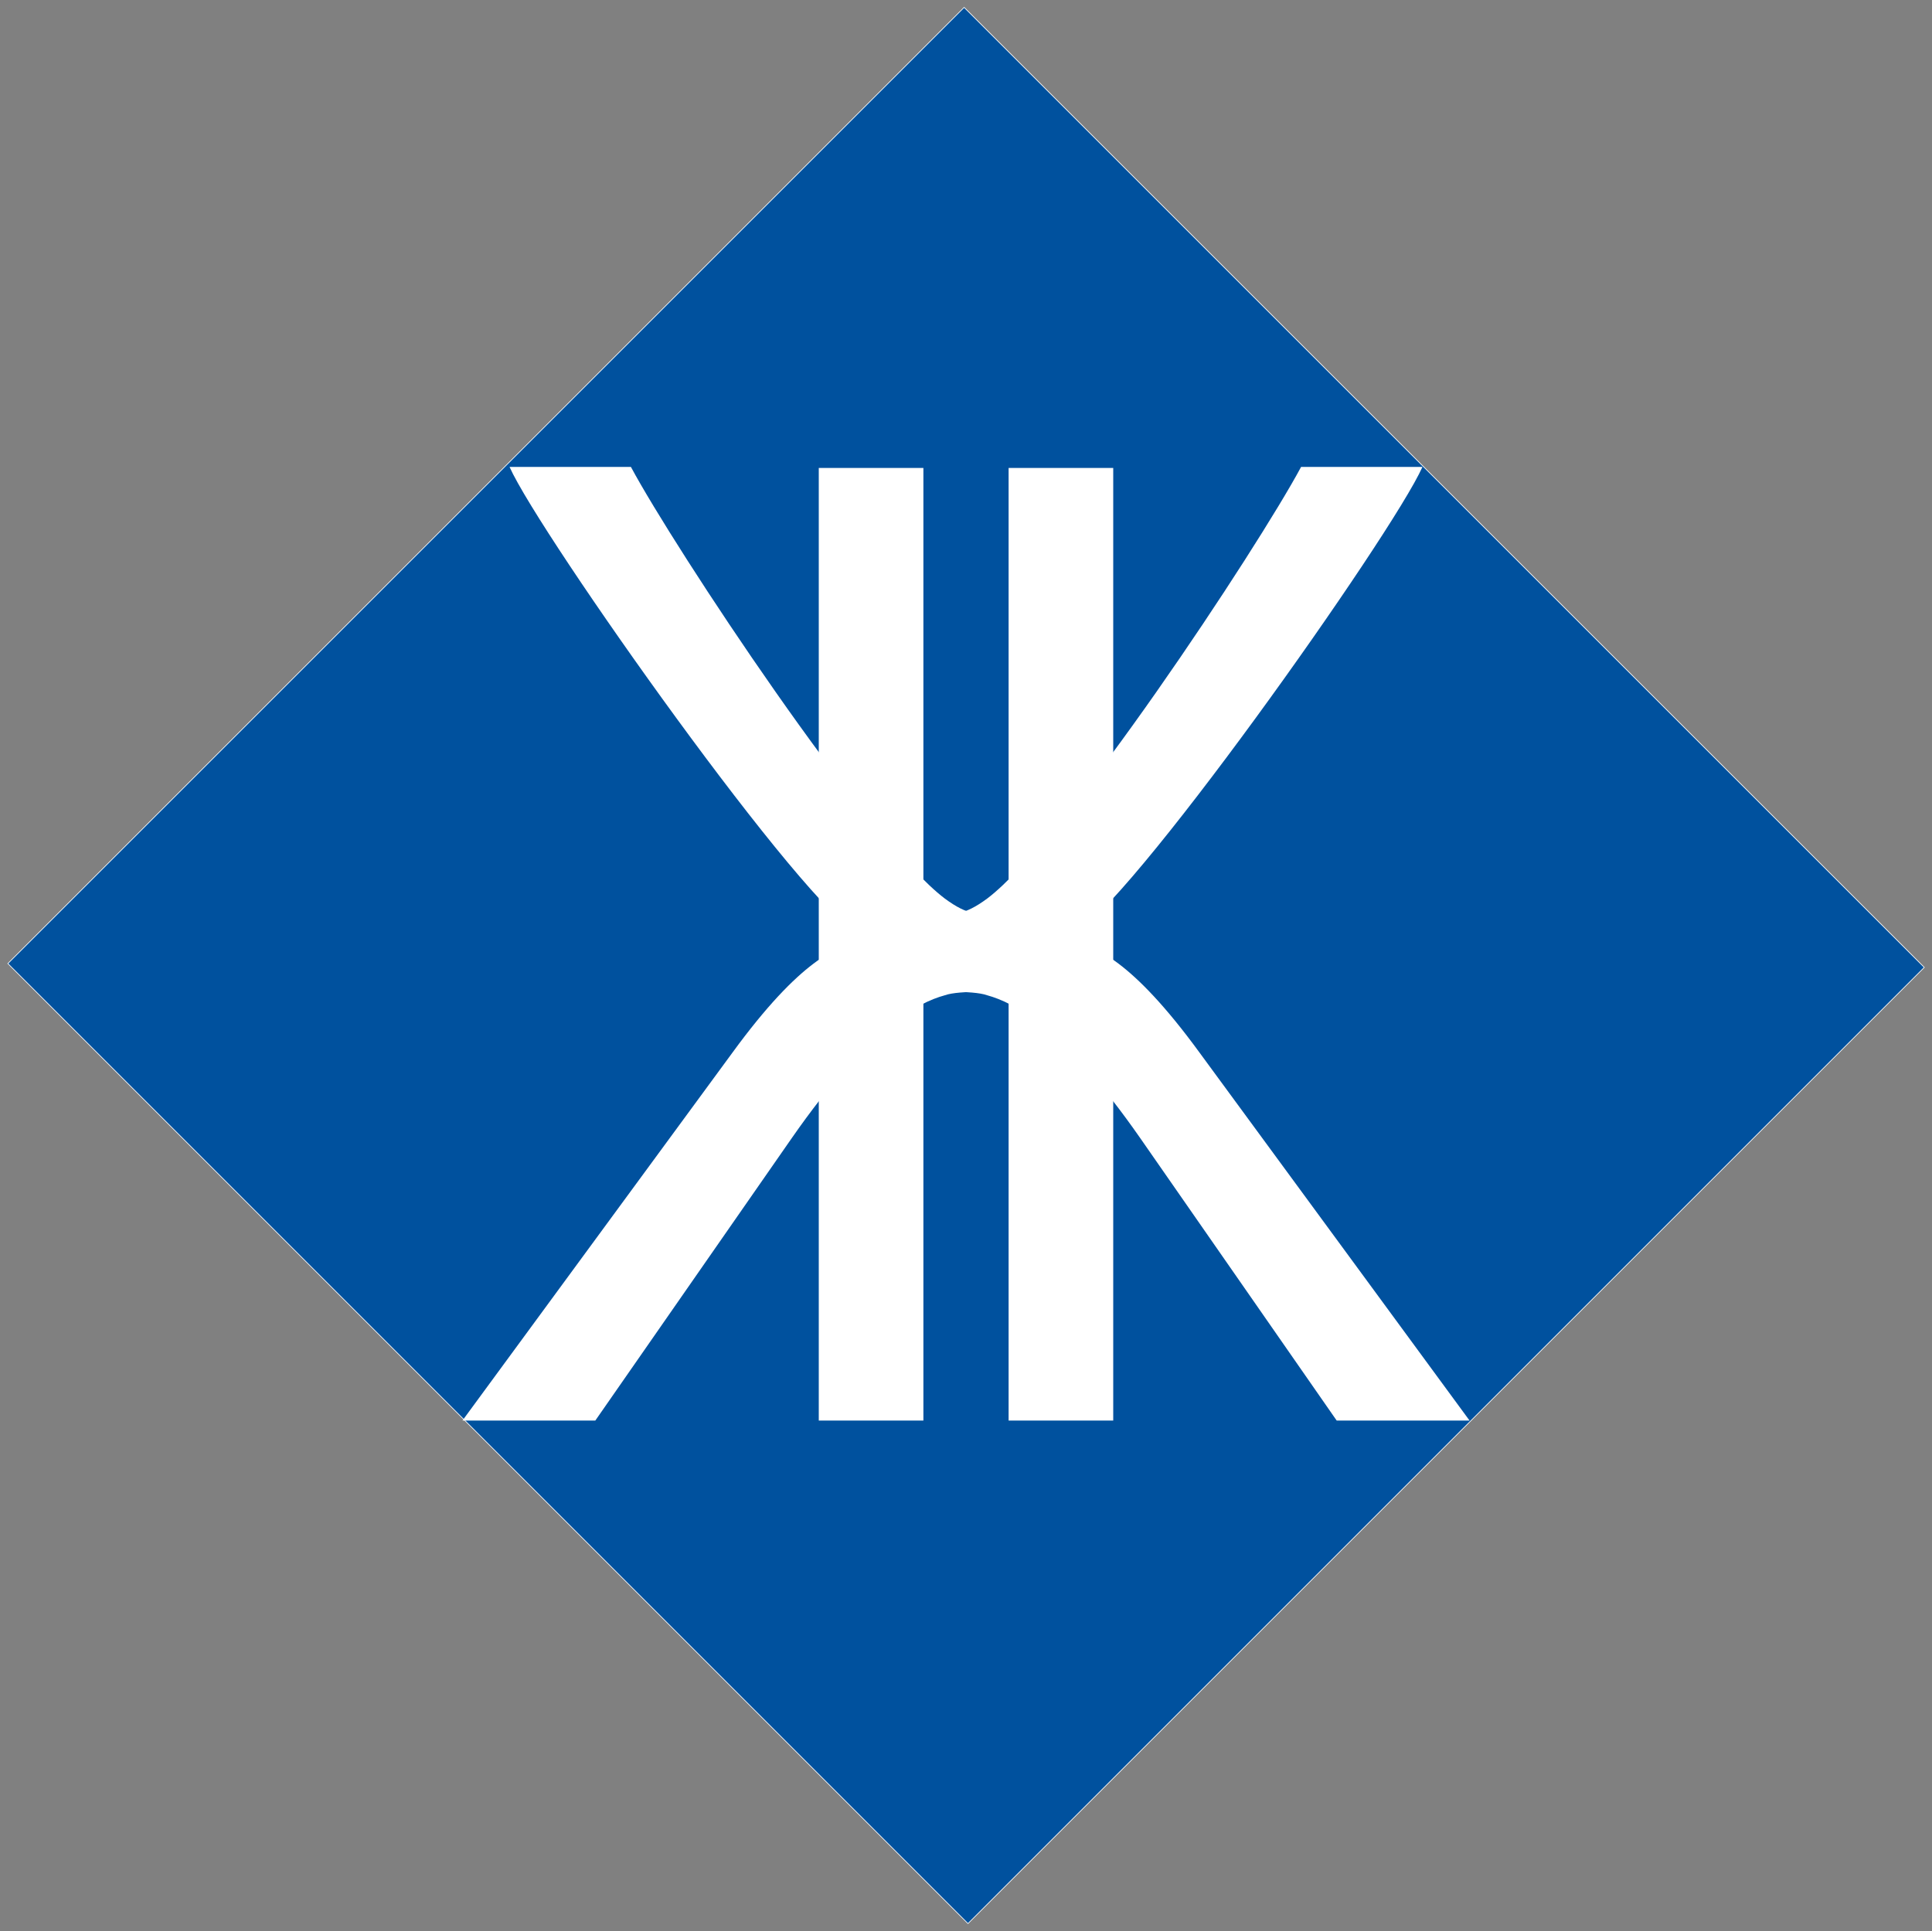 <?xml version="1.0" encoding="UTF-8" standalone="no"?>
<svg width="100%" height="100%" viewBox="0 0 2822 2821" version="1.1" xmlns="http://www.w3.org/2000/svg" xmlns:xlink="http://www.w3.org/1999/xlink" xml:space="preserve" xmlns:serif="http://www.serif.com/" style="fill-rule:evenodd;clip-rule:evenodd;stroke-linecap:round;stroke-linejoin:round;stroke-miterlimit:1.5;">
    <rect x="0" y="0" width="2822" height="2821" fill="#808080" stroke="none"/>
    <g transform="matrix(0.499,-0.499,0.501,0.501,697.359,2104.21)">
        <rect x="10.751" y="-1379.75" width="2799.24" height="2799.24" style="fill:rgb(0,81,158);stroke:white;stroke-width:1.41px;"/>
    </g>
    <g transform="matrix(1,0,0,1,0,-5)">
        <g transform="matrix(152.822,0,0,155.304,-243874,-257394)">
            <path d="M1603.63,1670.75L1604.63,1670.75L1604.63,1666.73C1604.69,1666.72 1605.1,1666.7 1605.24,1666.75C1605.5,1666.82 1605.97,1667.06 1606.7,1668.09L1608.58,1670.75L1609.85,1670.75L1607.27,1667.29C1606.61,1666.4 1606.27,1666.3 1606.05,1666.23L1606.05,1666.18C1606.55,1665.98 1609.11,1662.42 1609.4,1661.78L1608.24,1661.78C1607.82,1662.55 1605.98,1665.29 1605.24,1665.84C1605.02,1666 1604.91,1666 1604.63,1666L1604.63,1661.79L1603.63,1661.79L1603.63,1670.75Z" style="fill:white;fill-rule:nonzero;"/>
        </g>
        <g transform="matrix(-152.822,0,0,155.304,246696,-257394)">
            <path d="M1603.63,1670.75L1604.63,1670.75L1604.63,1666.73C1604.69,1666.72 1605.1,1666.7 1605.24,1666.75C1605.5,1666.82 1605.97,1667.06 1606.7,1668.09L1608.58,1670.75L1609.85,1670.75L1607.27,1667.29C1606.61,1666.4 1606.27,1666.3 1606.05,1666.23L1606.05,1666.18C1606.55,1665.98 1609.11,1662.42 1609.4,1661.78L1608.24,1661.78C1607.82,1662.55 1605.98,1665.29 1605.24,1665.84C1605.02,1666 1604.91,1666 1604.63,1666L1604.63,1661.79L1603.63,1661.79L1603.63,1670.75Z" style="fill:white;fill-rule:nonzero;"/>
        </g>
    </g>
</svg>
